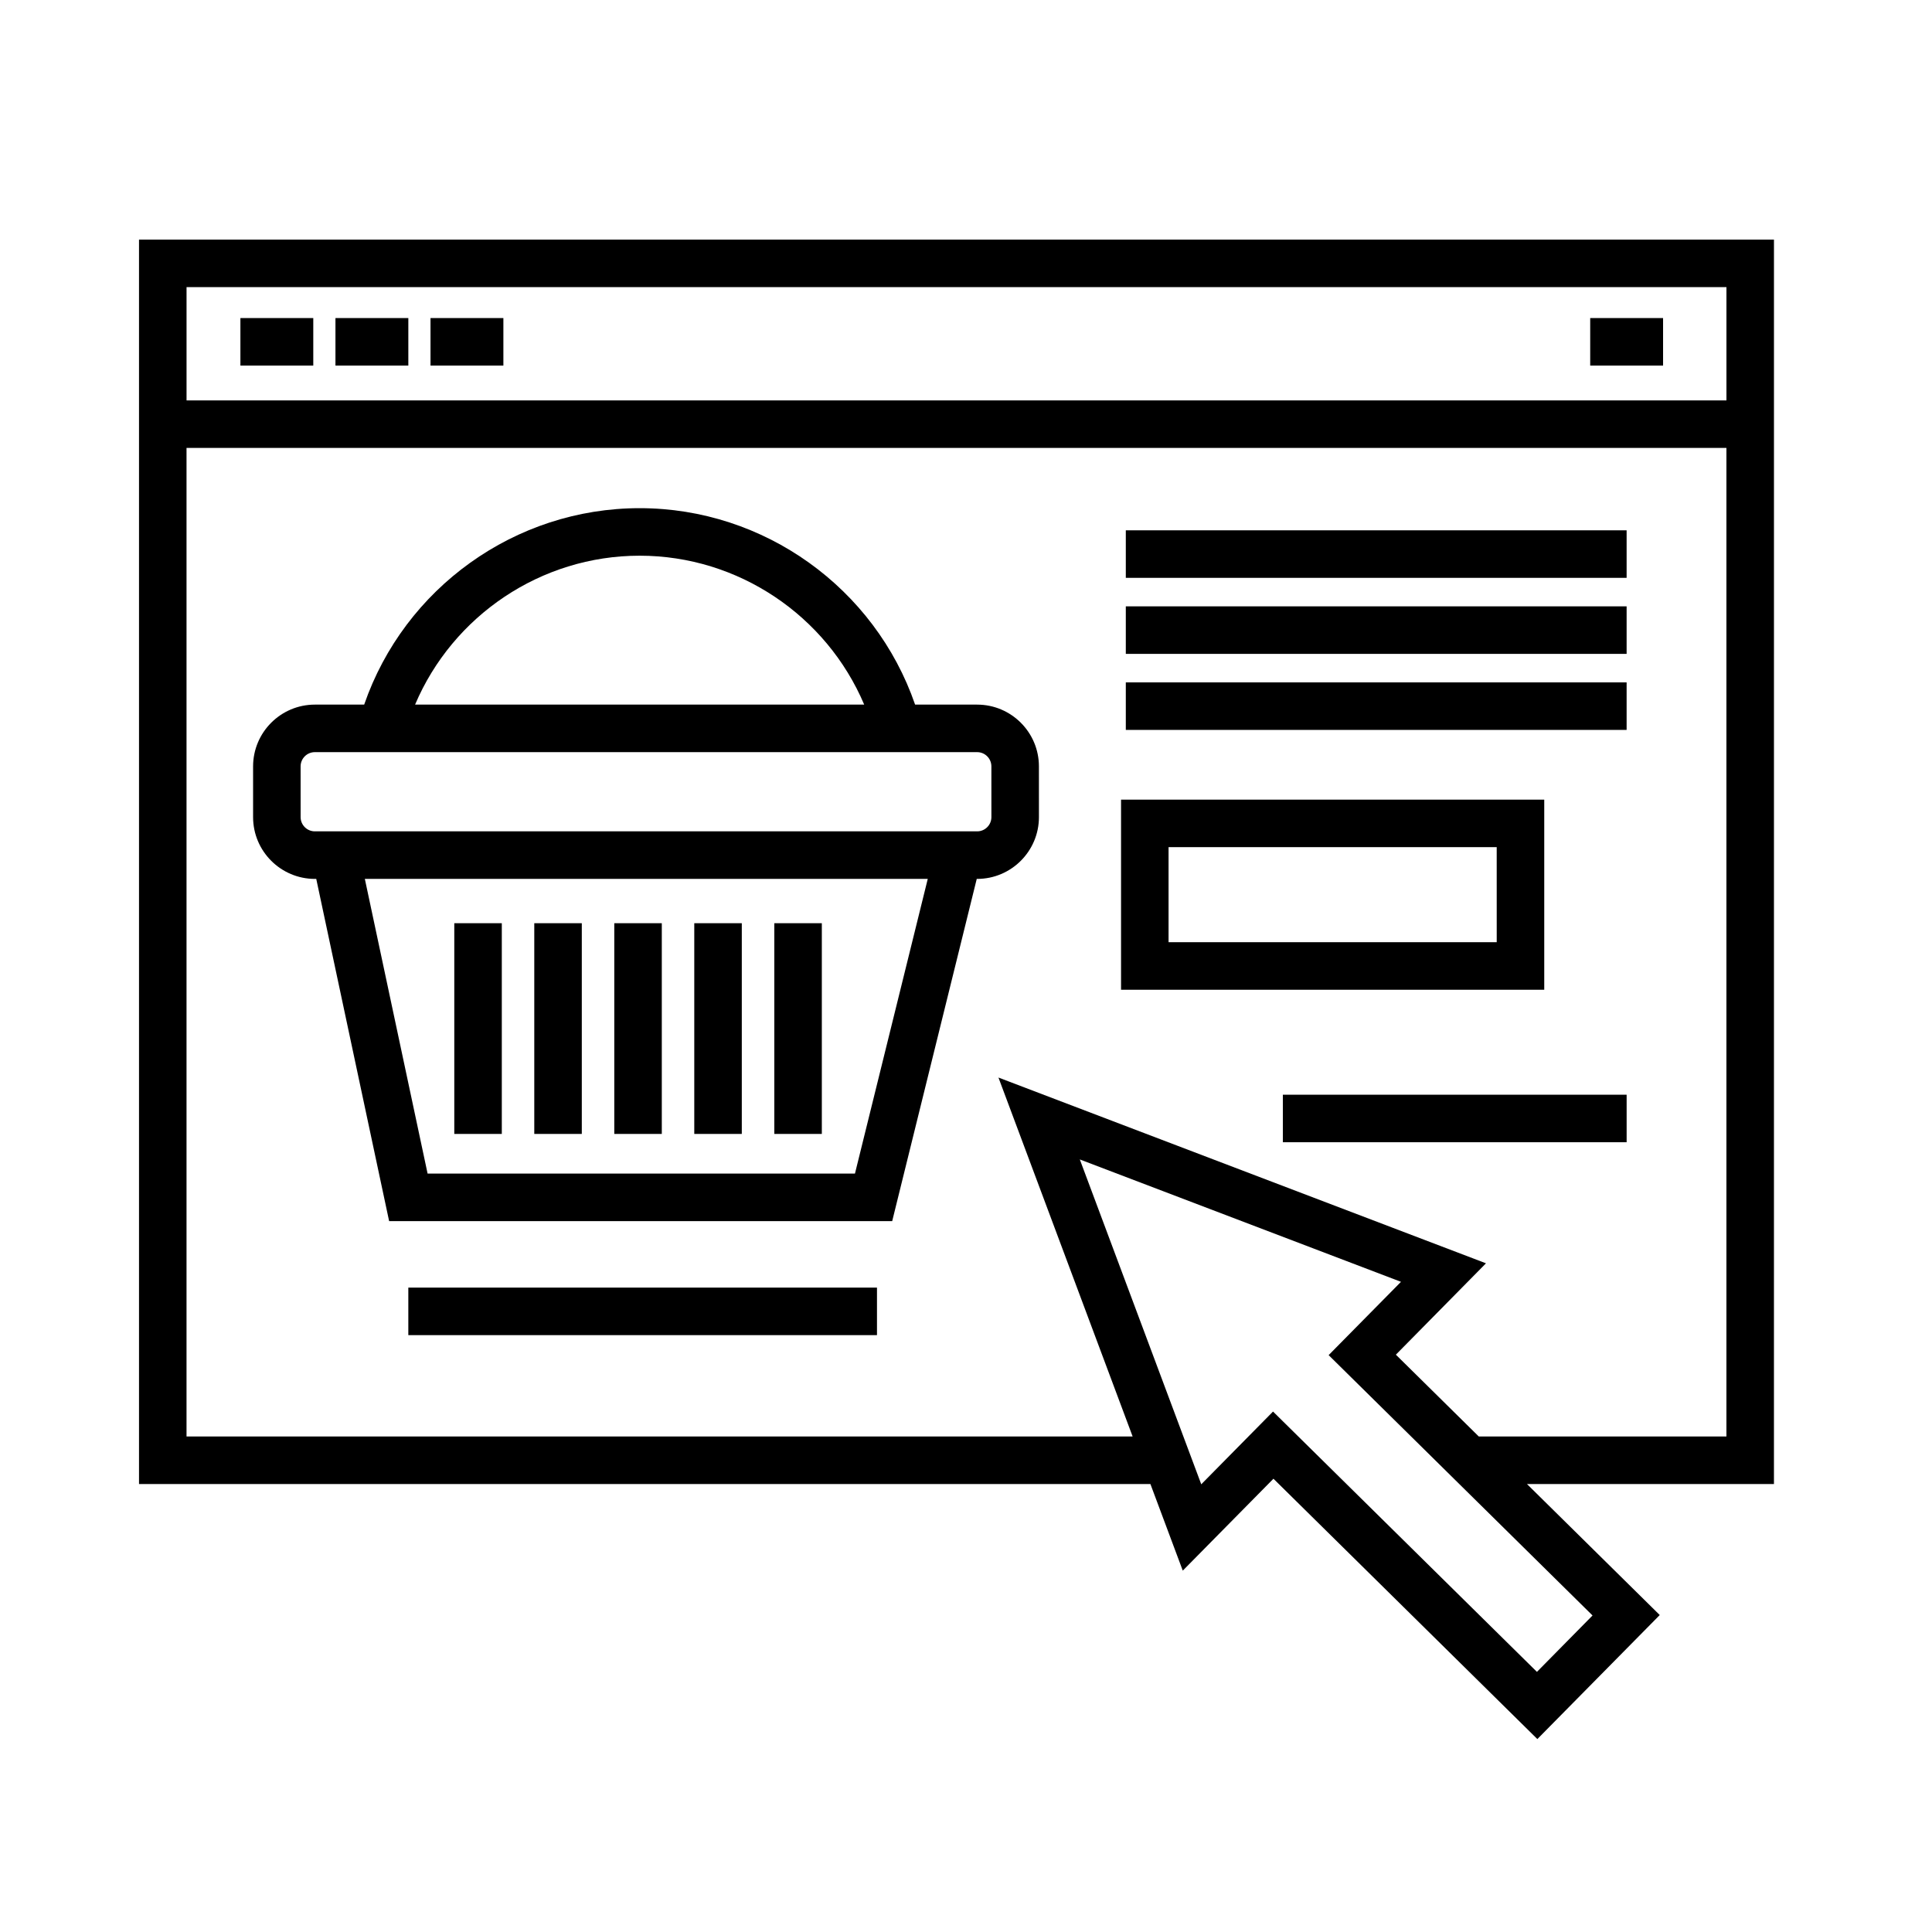 <?xml version="1.0" encoding="UTF-8"?>
<!-- The Best Svg Icon site in the world: iconSvg.co, Visit us! https://iconsvg.co -->
<svg fill="#000000" width="800px" height="800px" version="1.1" viewBox="144 144 512 512" xmlns="http://www.w3.org/2000/svg">
 <g>
  <path d="m614.12 207.5h-433.28v329.78h268.03l8.578 22.953 24.031-24.355 69.938 68.992 32.434-32.867-35.191-34.723h65.457zm-12.594 12.594v30.016h-408.09v-30.016zm-50.223 366.97-69.938-68.988-19.02 19.277-32.184-86.09 85.113 32.434-19.172 19.426 69.938 68.996zm-15.406-62.375-21.977-21.684 23.879-24.215-129.2-49.23 35.562 95.129h-250.73v-261.98h408.09v261.98z"/>
  <path d="m207.71 228.29h19.312v12.594h-19.312z"/>
  <path d="m232.9 228.29h19.312v12.594h-19.312z"/>
  <path d="m258.09 228.29h19.312v12.594h-19.312z"/>
  <path d="m565.42 228.29h19.312v12.594h-19.312z"/>
  <path d="m402.95 330.73h-16.438c-10.656-30.867-39.977-52.059-72.996-52.059s-62.348 21.188-73.004 52.059h-13.066c-9.027 0-16.375 7.344-16.375 16.375v13.438c0 9.027 7.344 16.375 16.375 16.375h0.363l19.312 90.688h133.32l22.406-90.688h0.105c9.027 0 16.375-7.344 16.375-16.375l-0.004-13.441c0.004-9.027-7.34-16.371-16.371-16.371zm-89.441-39.465c26.148 0 49.516 15.879 59.512 39.465h-119.02c10-23.586 33.367-39.465 59.508-39.465zm57.066 163.74h-113.26l-16.629-78.09h149.18zm36.156-94.465c0 2.086-1.691 3.777-3.777 3.777h-175.51c-2.086 0-3.777-1.691-3.777-3.777l-0.004-13.438c0-2.086 1.691-3.777 3.777-3.777h175.51c2.086 0 3.777 1.691 3.777 3.777z"/>
  <path d="m306.79 388.66h12.594v55.844h-12.594z"/>
  <path d="m285.59 388.66h12.594v55.844h-12.594z"/>
  <path d="m264.39 388.66h12.594v55.844h-12.594z"/>
  <path d="m349.2 388.66h12.594v55.844h-12.594z"/>
  <path d="m327.99 388.66h12.594v55.844h-12.594z"/>
  <path d="m442.35 284.54h132.72v12.594h-132.72z"/>
  <path d="m442.35 304.69h132.72v12.594h-132.72z"/>
  <path d="m442.35 324.84h132.72v12.594h-132.72z"/>
  <path d="m553.24 355.91h-112.15v50.383h112.15zm-12.594 37.785h-86.965v-25.191h86.961z"/>
  <path d="m252.21 485.23h124.2v12.594h-124.2z"/>
  <path d="m483.97 434.11h91.105v12.594h-91.105z"/>
 </g>
</svg>